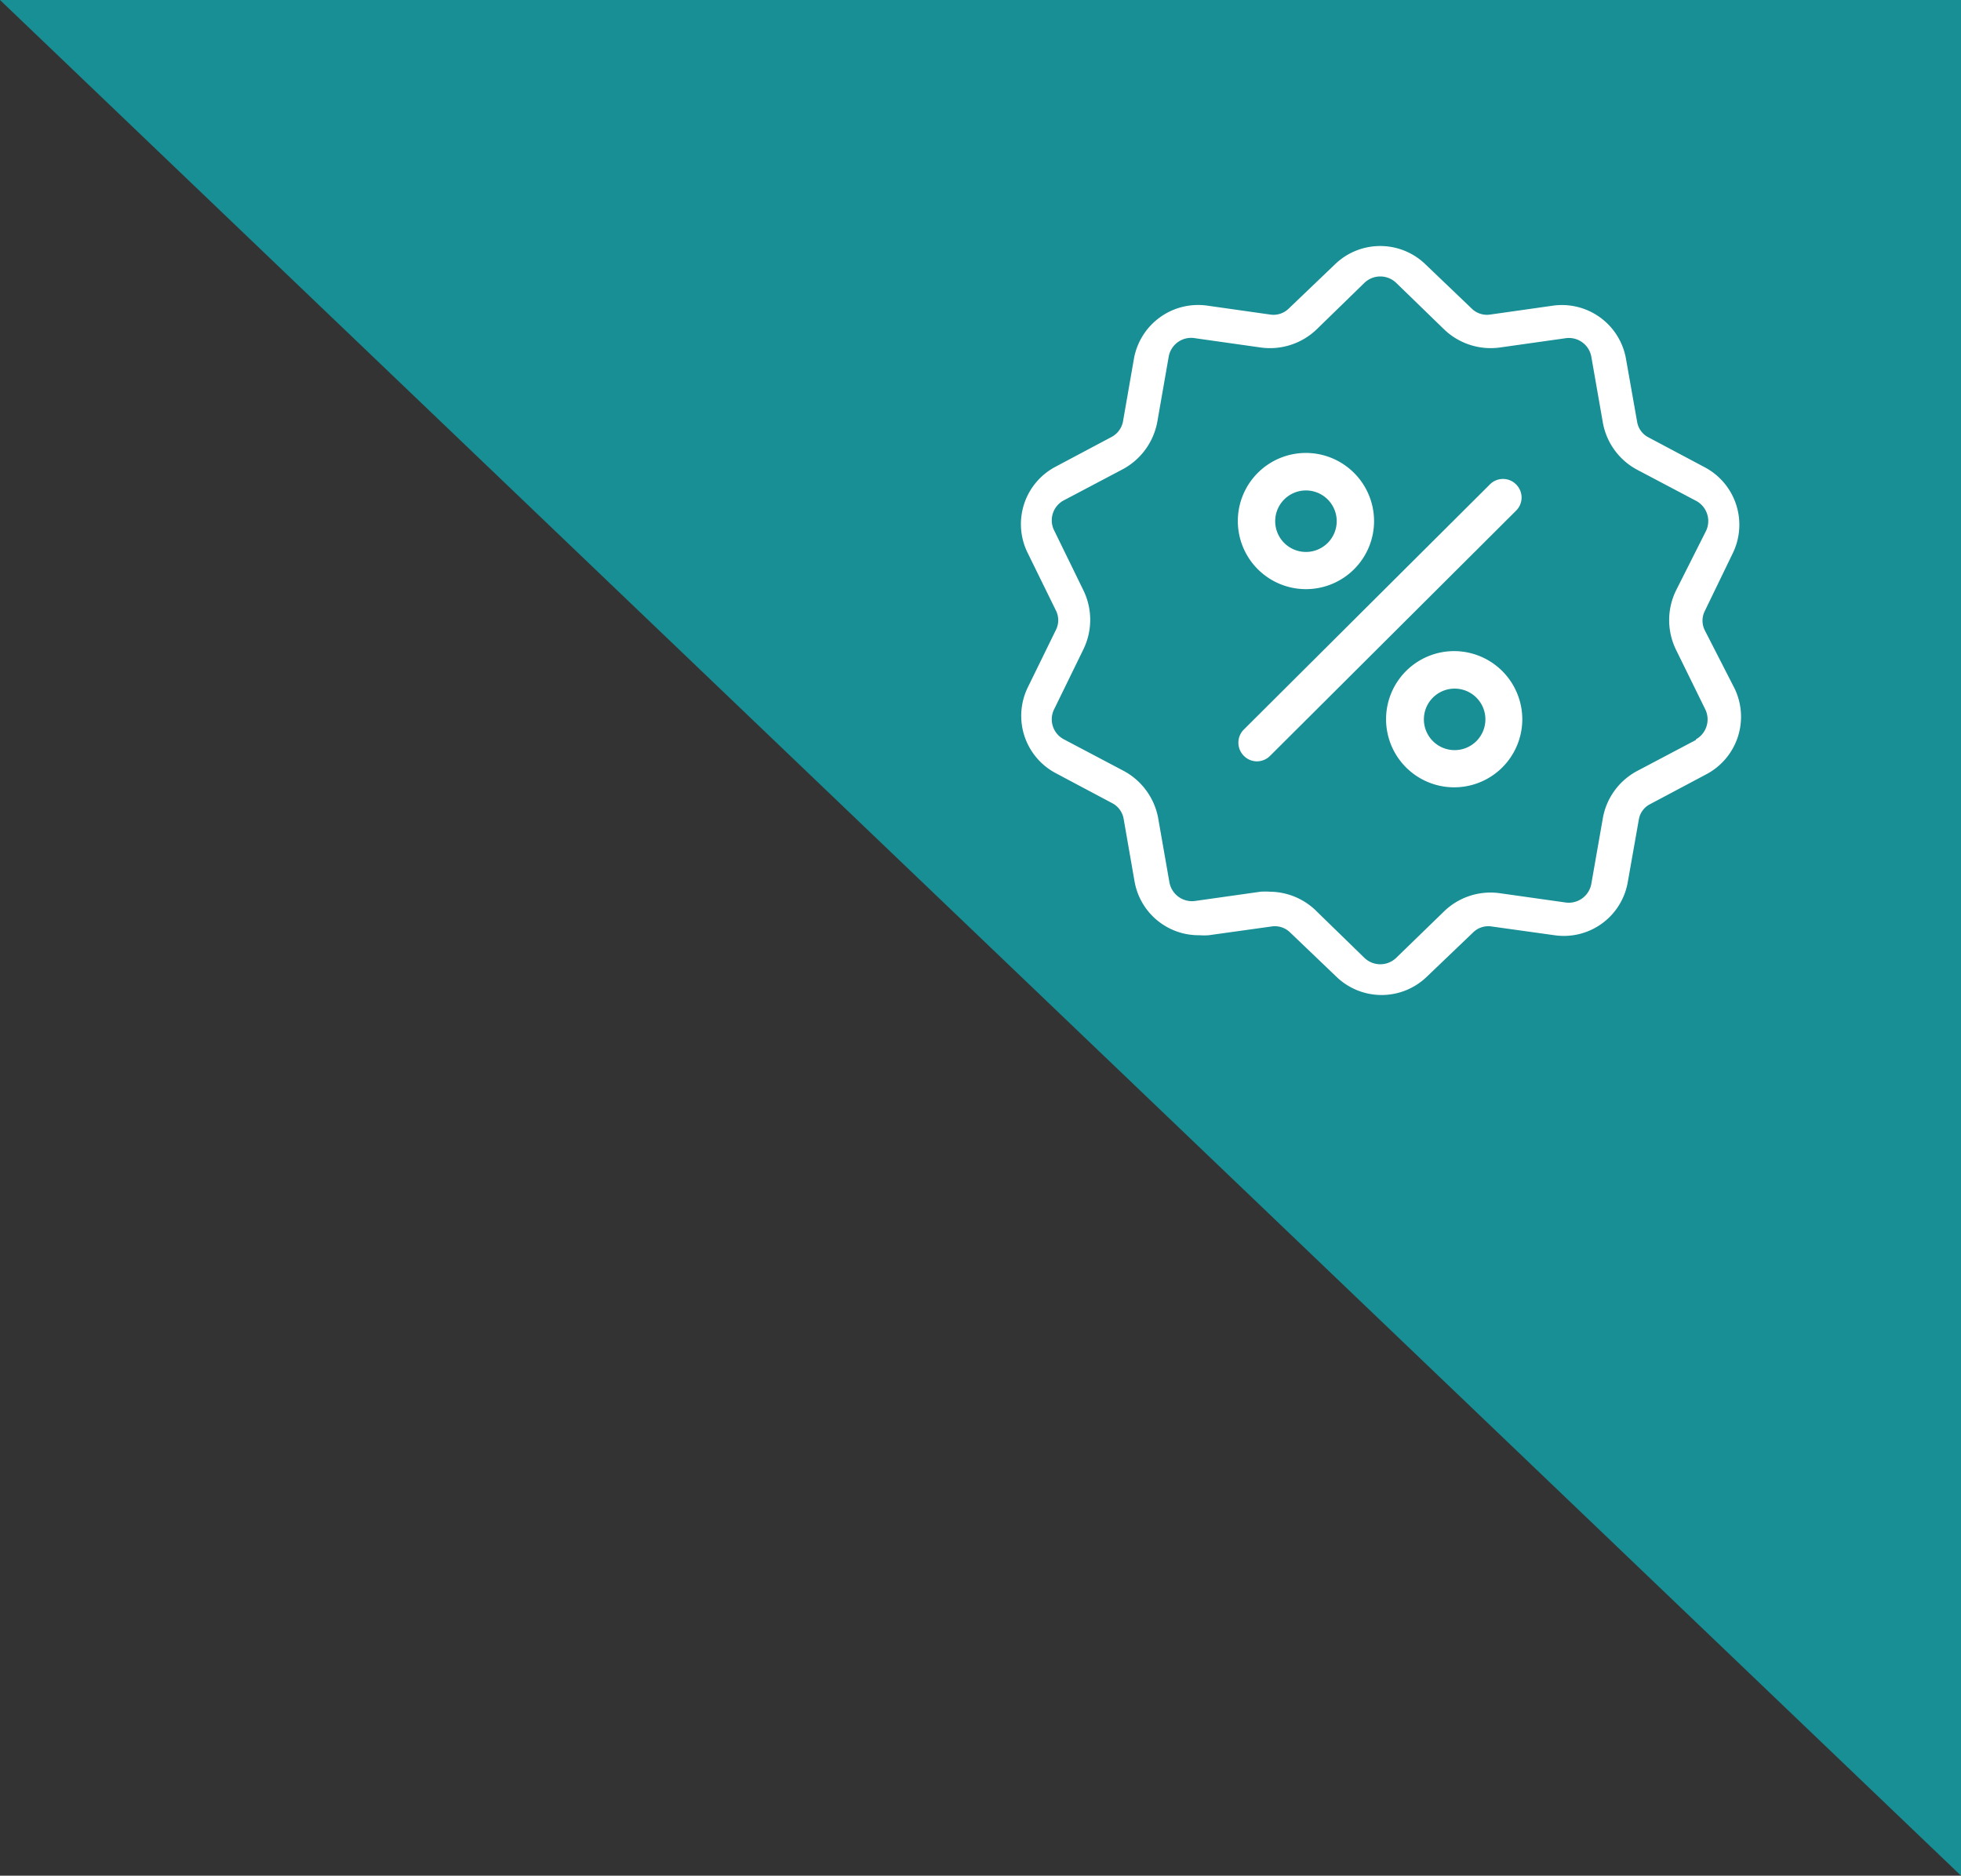<svg xmlns="http://www.w3.org/2000/svg" viewBox="0 0 127.53 122"><rect x="0" y="0" width="127.53" height="122" fill="#333333" stroke="none"/><defs><style>.cls-1{fill:#188e95;}.cls-2{fill:#fff;}</style></defs><title>promo_yellow</title><g id="Livello_2" data-name="Livello 2"><g id="ULTIMI_PRODOTTI" data-name="ULTIMI PRODOTTI"><polygon class="cls-1" points="0 0 127.53 0 127.53 122 0 0"/><path class="cls-2" d="M110.87,41a1.4,1.4,0,0,1,0-1.26L112.68,36a4.23,4.23,0,0,0-1.82-5.61l-3.65-1.94a1.39,1.39,0,0,1-.74-1l-.72-4.07A4.23,4.23,0,0,0,101,19.88l-4.09.58a1.41,1.41,0,0,1-1.2-.39l-3-2.87a4.23,4.23,0,0,0-5.9,0l-3,2.87a1.41,1.41,0,0,1-1.2.39l-4.09-.58a4.24,4.24,0,0,0-4.78,3.47l-.71,4.07a1.44,1.44,0,0,1-.74,1l-3.65,1.94A4.22,4.22,0,0,0,66.85,36l1.82,3.71a1.4,1.4,0,0,1,0,1.26l-1.82,3.72a4.22,4.22,0,0,0,1.83,5.61l3.65,1.94a1.42,1.42,0,0,1,.74,1l.71,4.07A4.23,4.23,0,0,0,78,60.83a4.3,4.3,0,0,0,.61,0l4.09-.57a1.41,1.41,0,0,1,1.2.39l3,2.87a4.23,4.23,0,0,0,5.9,0l3-2.87a1.41,1.41,0,0,1,1.2-.39l4.09.57a4.22,4.22,0,0,0,4.77-3.46l.72-4.07a1.37,1.37,0,0,1,.74-1l3.65-1.94a4.23,4.23,0,0,0,1.82-5.61Zm-.58,7.13-3.79,2a4.34,4.34,0,0,0-2.27,3.13l-.74,4.22a1.49,1.49,0,0,1-1.68,1.22l-4.25-.6a4.34,4.34,0,0,0-3.67,1.2l-3.09,3a1.49,1.49,0,0,1-2.07,0l-3.08-3A4.35,4.35,0,0,0,82.6,58a4.44,4.44,0,0,0-.63,0l-4.24.6a1.49,1.49,0,0,1-1.68-1.22l-.74-4.22A4.4,4.4,0,0,0,73,50.1l-3.79-2a1.47,1.47,0,0,1-.64-2l1.88-3.85a4.39,4.39,0,0,0,0-3.87l-1.88-3.85a1.47,1.47,0,0,1,.64-2l3.79-2a4.4,4.4,0,0,0,2.27-3.13l.74-4.23A1.48,1.48,0,0,1,77.73,22l4.24.6a4.38,4.38,0,0,0,3.68-1.2l3.08-3a1.49,1.49,0,0,1,2.07,0l3.09,3a4.37,4.37,0,0,0,3.67,1.2l4.25-.6a1.48,1.48,0,0,1,1.68,1.21l.74,4.23a4.34,4.34,0,0,0,2.27,3.13l3.79,2a1.49,1.49,0,0,1,.64,2L109,38.4a4.39,4.39,0,0,0,0,3.87l1.89,3.85A1.49,1.49,0,0,1,110.29,48.09Z"/><path class="cls-2" d="M98.6,31.51a1.2,1.2,0,0,0-1.71,0l-16,15.94a1.21,1.21,0,0,0,0,1.71,1.19,1.19,0,0,0,.85.36,1.21,1.21,0,0,0,.86-.36L98.6,33.21A1.2,1.2,0,0,0,98.6,31.51Z"/><path class="cls-2" d="M84.93,29.46a4.43,4.43,0,1,0,4.43,4.43A4.44,4.44,0,0,0,84.93,29.46Zm0,6.44a2,2,0,1,1,2-2A2,2,0,0,1,84.93,35.9Z"/><path class="cls-2" d="M94.6,42.35A4.43,4.43,0,1,0,99,46.78,4.44,4.44,0,0,0,94.6,42.35Zm0,6.44a2,2,0,1,1,2-2A2,2,0,0,1,94.6,48.79Z"/></g></g></svg>